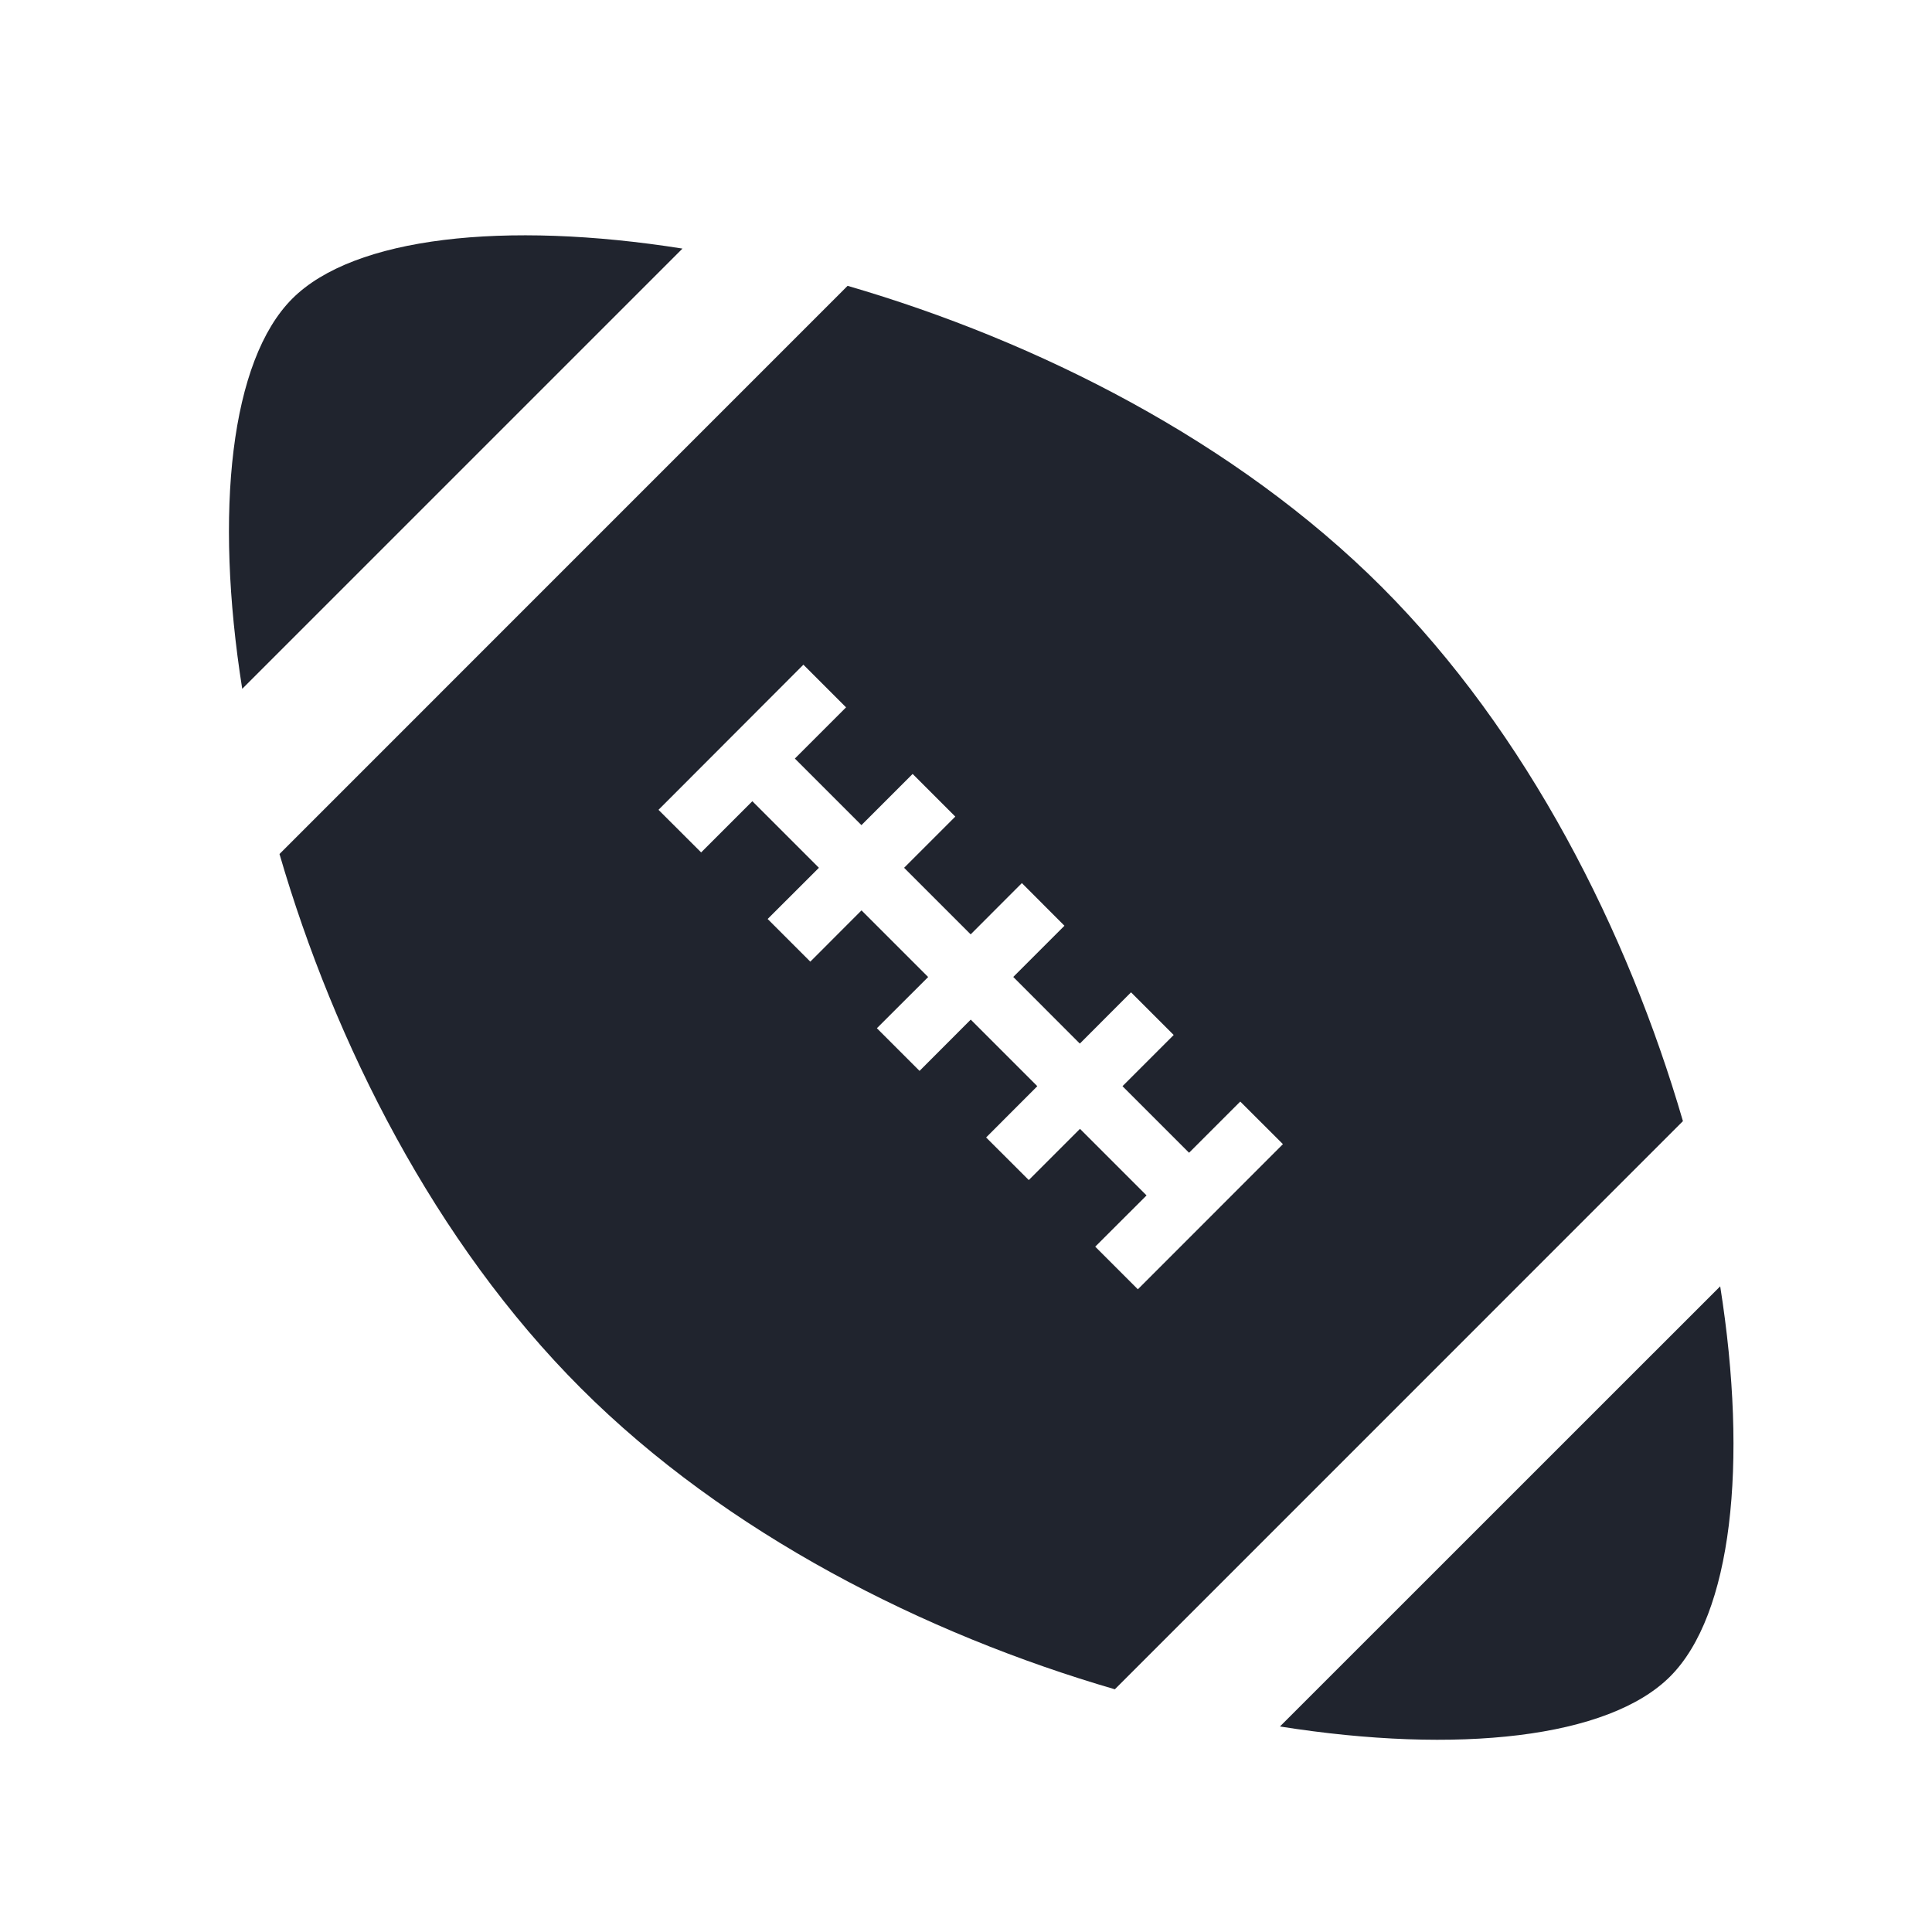 <svg width="24" height="24" fill="none" xmlns="http://www.w3.org/2000/svg">
    <path d="M8.478 3.088c-2.211-.35-4.082-.143-4.847.622-.765.765-.972 2.636-.622 4.847l5.469-5.469zM21.369 15.979 15.9 21.447c2.212.35 4.082.144 4.847-.621.765-.765.972-2.636.622-4.847z" fill="#20242e"/>
    <path fill-rule="evenodd" clip-rule="evenodd" d="M10.53 3.551c2.357.686 4.827 1.933 6.635 3.741 1.808 1.809 3.055 4.278 3.741 6.635l-7.057 7.058c-2.357-.686-4.827-1.933-6.635-3.742-1.808-1.808-3.056-4.278-3.742-6.634L10.53 3.55zm3.075 11.935.53.53 1.802-1.803-.53-.529-.636.636-.827-.827.636-.636-.53-.53-.636.637-.827-.828.636-.636-.529-.53-.636.637-.827-.827.636-.636-.53-.53-.636.636-.827-.827.636-.636-.53-.53L8.18 10.06l.53.529.636-.636.827.827-.637.636.53.53.636-.637.828.828-.637.636.53.53.636-.637.827.827-.636.637.53.529.636-.636.827.827-.637.636z" fill="#20242e"/>
</svg>
